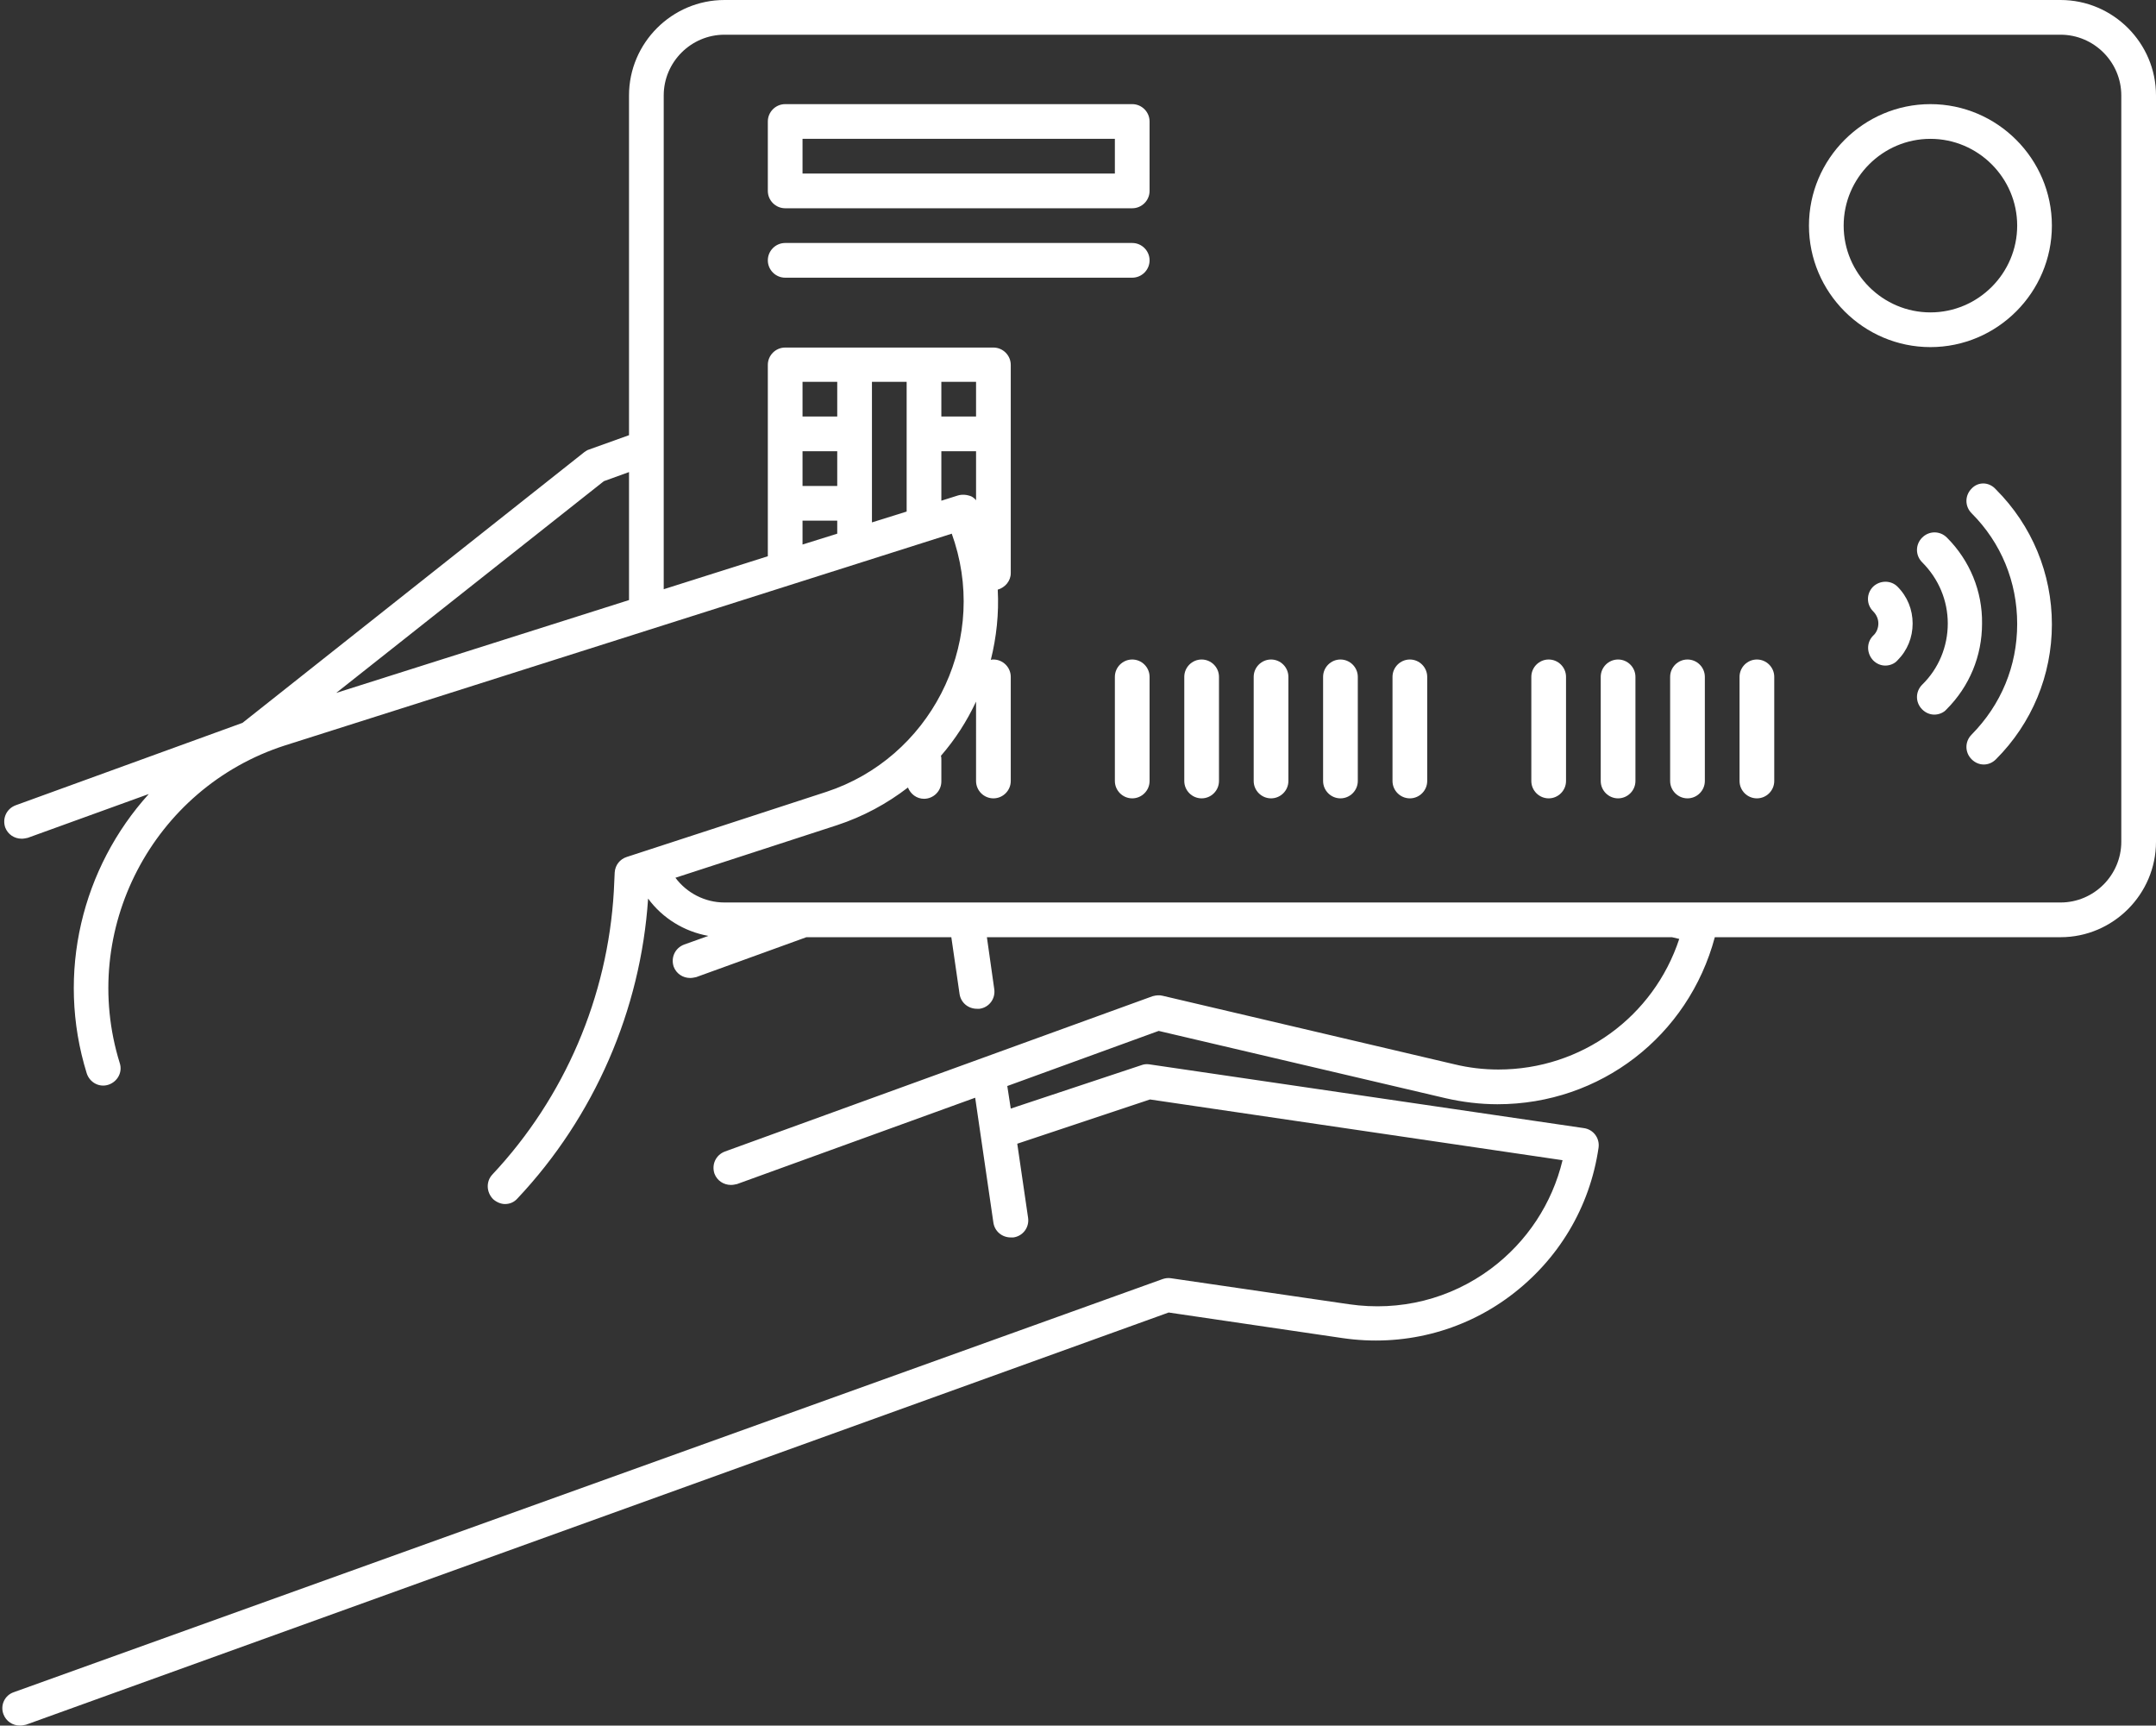 <?xml version="1.0" encoding="UTF-8" standalone="no"?><svg xmlns="http://www.w3.org/2000/svg" xmlns:xlink="http://www.w3.org/1999/xlink" fill="#ffffff" height="397.7" preserveAspectRatio="xMidYMid meet" version="1" viewBox="3.0 60.0 497.0 397.7" width="497" zoomAndPan="magnify"><rect x="3.0" y="60.0" width="497.0" height="397.7" fill="#333333" stroke="none"/><g id="change1_1"><path d="M478,60H170c-12.1,0-22,9.9-22,22v78.3l-9.2,3.3c-0.4,0.1-0.8,0.4-1.1,0.6l-78.8,62.4L6.6,245.6c-2.1,0.8-3.1,3-2.4,5.1 c0.6,1.6,2.1,2.6,3.8,2.6c0.5,0,0.9-0.1,1.4-0.2L37.3,243C22,259.9,15.8,284.2,23,307.4c0.7,2.1,2.9,3.3,5,2.6 c2.1-0.7,3.3-2.9,2.6-5c-9.5-30.6,7.6-63.4,38.1-73.2L222.4,183l0.7,2.1c7.4,23.9-5.9,49.6-29.6,57.4l-46,15 c-1.6,0.5-2.7,1.9-2.8,3.6l-0.2,4.3c-1.4,24.3-11.3,47.5-28,65.3c-1.5,1.6-1.4,4.1,0.2,5.7c0.8,0.7,1.8,1.1,2.7,1.1 c1.1,0,2.1-0.4,2.9-1.3c17.7-18.8,28.4-43.4,30.1-69.1c3.3,4.5,8.3,7.6,13.9,8.6l-5.6,2c-2.1,0.8-3.1,3-2.4,5.1 c0.6,1.6,2.1,2.6,3.8,2.6c0.5,0,0.9-0.1,1.4-0.2l25.4-9.2h33.4l1.9,13.1c0.3,2,2,3.4,4,3.4c0.2,0,0.4,0,0.6,0 c2.2-0.3,3.7-2.3,3.4-4.5l-1.7-12h157.9l1.7,0.4c-5.9,17.9-22.5,30.1-41.7,30.1c-3.4,0-6.8-0.4-10.1-1.2l-67.3-15.8 c-0.8-0.2-1.5-0.1-2.3,0.1l-98.6,35.8c-2.1,0.8-3.1,3-2.4,5.1c0.6,1.6,2.1,2.6,3.8,2.6c0.5,0,0.9-0.1,1.4-0.2l54.9-19.9l4.2,28.8 c0.3,2,2,3.4,4,3.4c0.2,0,0.4,0,0.6,0c2.2-0.3,3.7-2.3,3.4-4.5l-2.5-17.1l30.6-10.2l95.1,14c-2.4,10-8.2,18.8-16.5,25 c-9.4,7-21,9.9-32.7,8.2l-41.1-6c-0.7-0.1-1.3,0-1.9,0.2L6.2,450c-2.1,0.7-3.2,3-2.4,5.1c0.6,1.6,2.1,2.6,3.8,2.6 c0.5,0,0.9-0.1,1.4-0.2l263.4-95l40.1,5.9c13.7,2,27.5-1.4,38.6-9.7s18.4-20.4,20.4-34.2c0.3-2.2-1.2-4.2-3.4-4.5l-100.2-14.7 c-0.6-0.1-1.3,0-1.8,0.2l-30.1,10l-0.8-5.2l34.9-12.7l66.1,15.5c3.9,0.9,8,1.4,12,1.4c23.7,0,44-15.7,50.1-38.5H478 c12.1,0,22-9.9,22-22V82C500,69.9,490.1,60,478,60z M142.2,170.9l5.8-2.1v29.5l-67.5,21.4L142.2,170.9z M228,156h-8v-8h8V156z M212,177.9l-8,2.5V148h8V177.9z M196,156h-8v-8h8V156z M188,164h8v8h-8V164z M188,180h8v3l-8,2.5V180z M223.8,174.2l-3.8,1.2V164h8 v11.3c-0.3-0.4-0.7-0.7-1.1-0.9C225.9,174,224.8,173.9,223.8,174.2z M492,254c0,7.7-6.3,14-14,14H170c-4.5,0-8.7-2.2-11.3-5.7 l37.2-12.1c6.1-2,11.6-5,16.4-8.7c0.6,1.5,2,2.6,3.7,2.6c2.2,0,4-1.8,4-4v-5c0-0.3,0-0.6-0.1-0.9c3.3-3.8,6-8,8.1-12.5V240 c0,2.2,1.8,4,4,4s4-1.8,4-4v-24c0-2.2-1.8-4-4-4c-0.2,0-0.4,0-0.6,0.1c1.3-5.2,1.9-10.7,1.6-16.2c1.7-0.5,3-2,3-3.8v-48 c0-2.2-1.8-4-4-4h-48c-2.2,0-4,1.8-4,4v44.1l-24,7.6V82c0-7.7,6.3-14,14-14h308c7.7,0,14,6.3,14,14V254z"/></g><g id="change1_2"><path d="M264,212c-2.2,0-4,1.8-4,4v24c0,2.2,1.8,4,4,4s4-1.8,4-4v-24C268,213.8,266.2,212,264,212z"/></g><g id="change1_3"><path d="M280,212c-2.2,0-4,1.8-4,4v24c0,2.2,1.8,4,4,4s4-1.8,4-4v-24C284,213.8,282.2,212,280,212z"/></g><g id="change1_4"><path d="M296,212c-2.2,0-4,1.8-4,4v24c0,2.2,1.8,4,4,4s4-1.8,4-4v-24C300,213.8,298.2,212,296,212z"/></g><g id="change1_5"><path d="M312,212c-2.2,0-4,1.8-4,4v24c0,2.2,1.8,4,4,4s4-1.8,4-4v-24C316,213.8,314.2,212,312,212z"/></g><g id="change1_6"><path d="M328,212c-2.2,0-4,1.8-4,4v24c0,2.2,1.8,4,4,4s4-1.8,4-4v-24C332,213.8,330.2,212,328,212z"/></g><g id="change1_7"><path d="M360,212c-2.2,0-4,1.8-4,4v24c0,2.2,1.8,4,4,4s4-1.8,4-4v-24C364,213.8,362.2,212,360,212z"/></g><g id="change1_8"><path d="M376,212c-2.2,0-4,1.8-4,4v24c0,2.2,1.8,4,4,4s4-1.8,4-4v-24C380,213.8,378.2,212,376,212z"/></g><g id="change1_9"><path d="M392,212c-2.2,0-4,1.8-4,4v24c0,2.2,1.8,4,4,4s4-1.8,4-4v-24C396,213.8,394.2,212,392,212z"/></g><g id="change1_10"><path d="M408,212c-2.2,0-4,1.8-4,4v24c0,2.2,1.8,4,4,4s4-1.8,4-4v-24C412,213.8,410.2,212,408,212z"/></g><g id="change1_11"><path d="M448,84c-15.4,0-28,12.6-28,28s12.6,28,28,28s28-12.6,28-28S463.4,84,448,84z M448,132c-11,0-20-9-20-20s9-20,20-20 s20,9,20,20S459,132,448,132z"/></g><g id="change1_12"><path d="M264,84h-80c-2.2,0-4,1.8-4,4v16c0,2.2,1.8,4,4,4h80c2.2,0,4-1.8,4-4V88C268,85.8,266.2,84,264,84z M260,100h-72v-8h72V100z"/></g><g id="change1_13"><path d="M264,116h-80c-2.2,0-4,1.8-4,4s1.8,4,4,4h80c2.2,0,4-1.8,4-4S266.2,116,264,116z"/></g><g id="change1_14"><path d="M457.5,172.6c-1.6,1.6-1.6,4.1,0,5.7c6.8,6.8,10.5,15.8,10.5,25.5s-3.7,18.6-10.5,25.5c-1.6,1.6-1.6,4.1,0,5.7 c0.8,0.8,1.8,1.2,2.8,1.2s2-0.4,2.8-1.2c8.3-8.3,12.9-19.4,12.9-31.1c0-11.7-4.6-22.8-12.9-31.1C461.5,171,459,171,457.5,172.6z"/></g><g id="change1_15"><path d="M451.8,183.9c-1.6-1.6-4.1-1.6-5.7,0c-1.6,1.6-1.6,4.1,0,5.7c3.8,3.8,5.9,8.8,5.9,14.1c0,5.3-2.1,10.4-5.9,14.1 c-1.6,1.6-1.6,4.1,0,5.7c0.8,0.8,1.8,1.2,2.8,1.2c1,0,2.1-0.4,2.8-1.2c5.3-5.3,8.2-12.3,8.2-19.8C460,196.3,457.1,189.2,451.8,183.9 z"/></g><g id="change1_16"><path d="M434.8,195.2c-1.6,1.6-1.6,4.1,0,5.7c0.8,0.8,1.2,1.8,1.2,2.8s-0.4,2.1-1.2,2.8c-1.6,1.6-1.5,4.1,0,5.7 c0.8,0.8,1.8,1.2,2.8,1.2c1,0,2.1-0.4,2.8-1.2c2.3-2.3,3.5-5.3,3.5-8.5c0-3.2-1.2-6.2-3.5-8.5C438.9,193.7,436.4,193.7,434.8,195.2z"/></g></svg>
